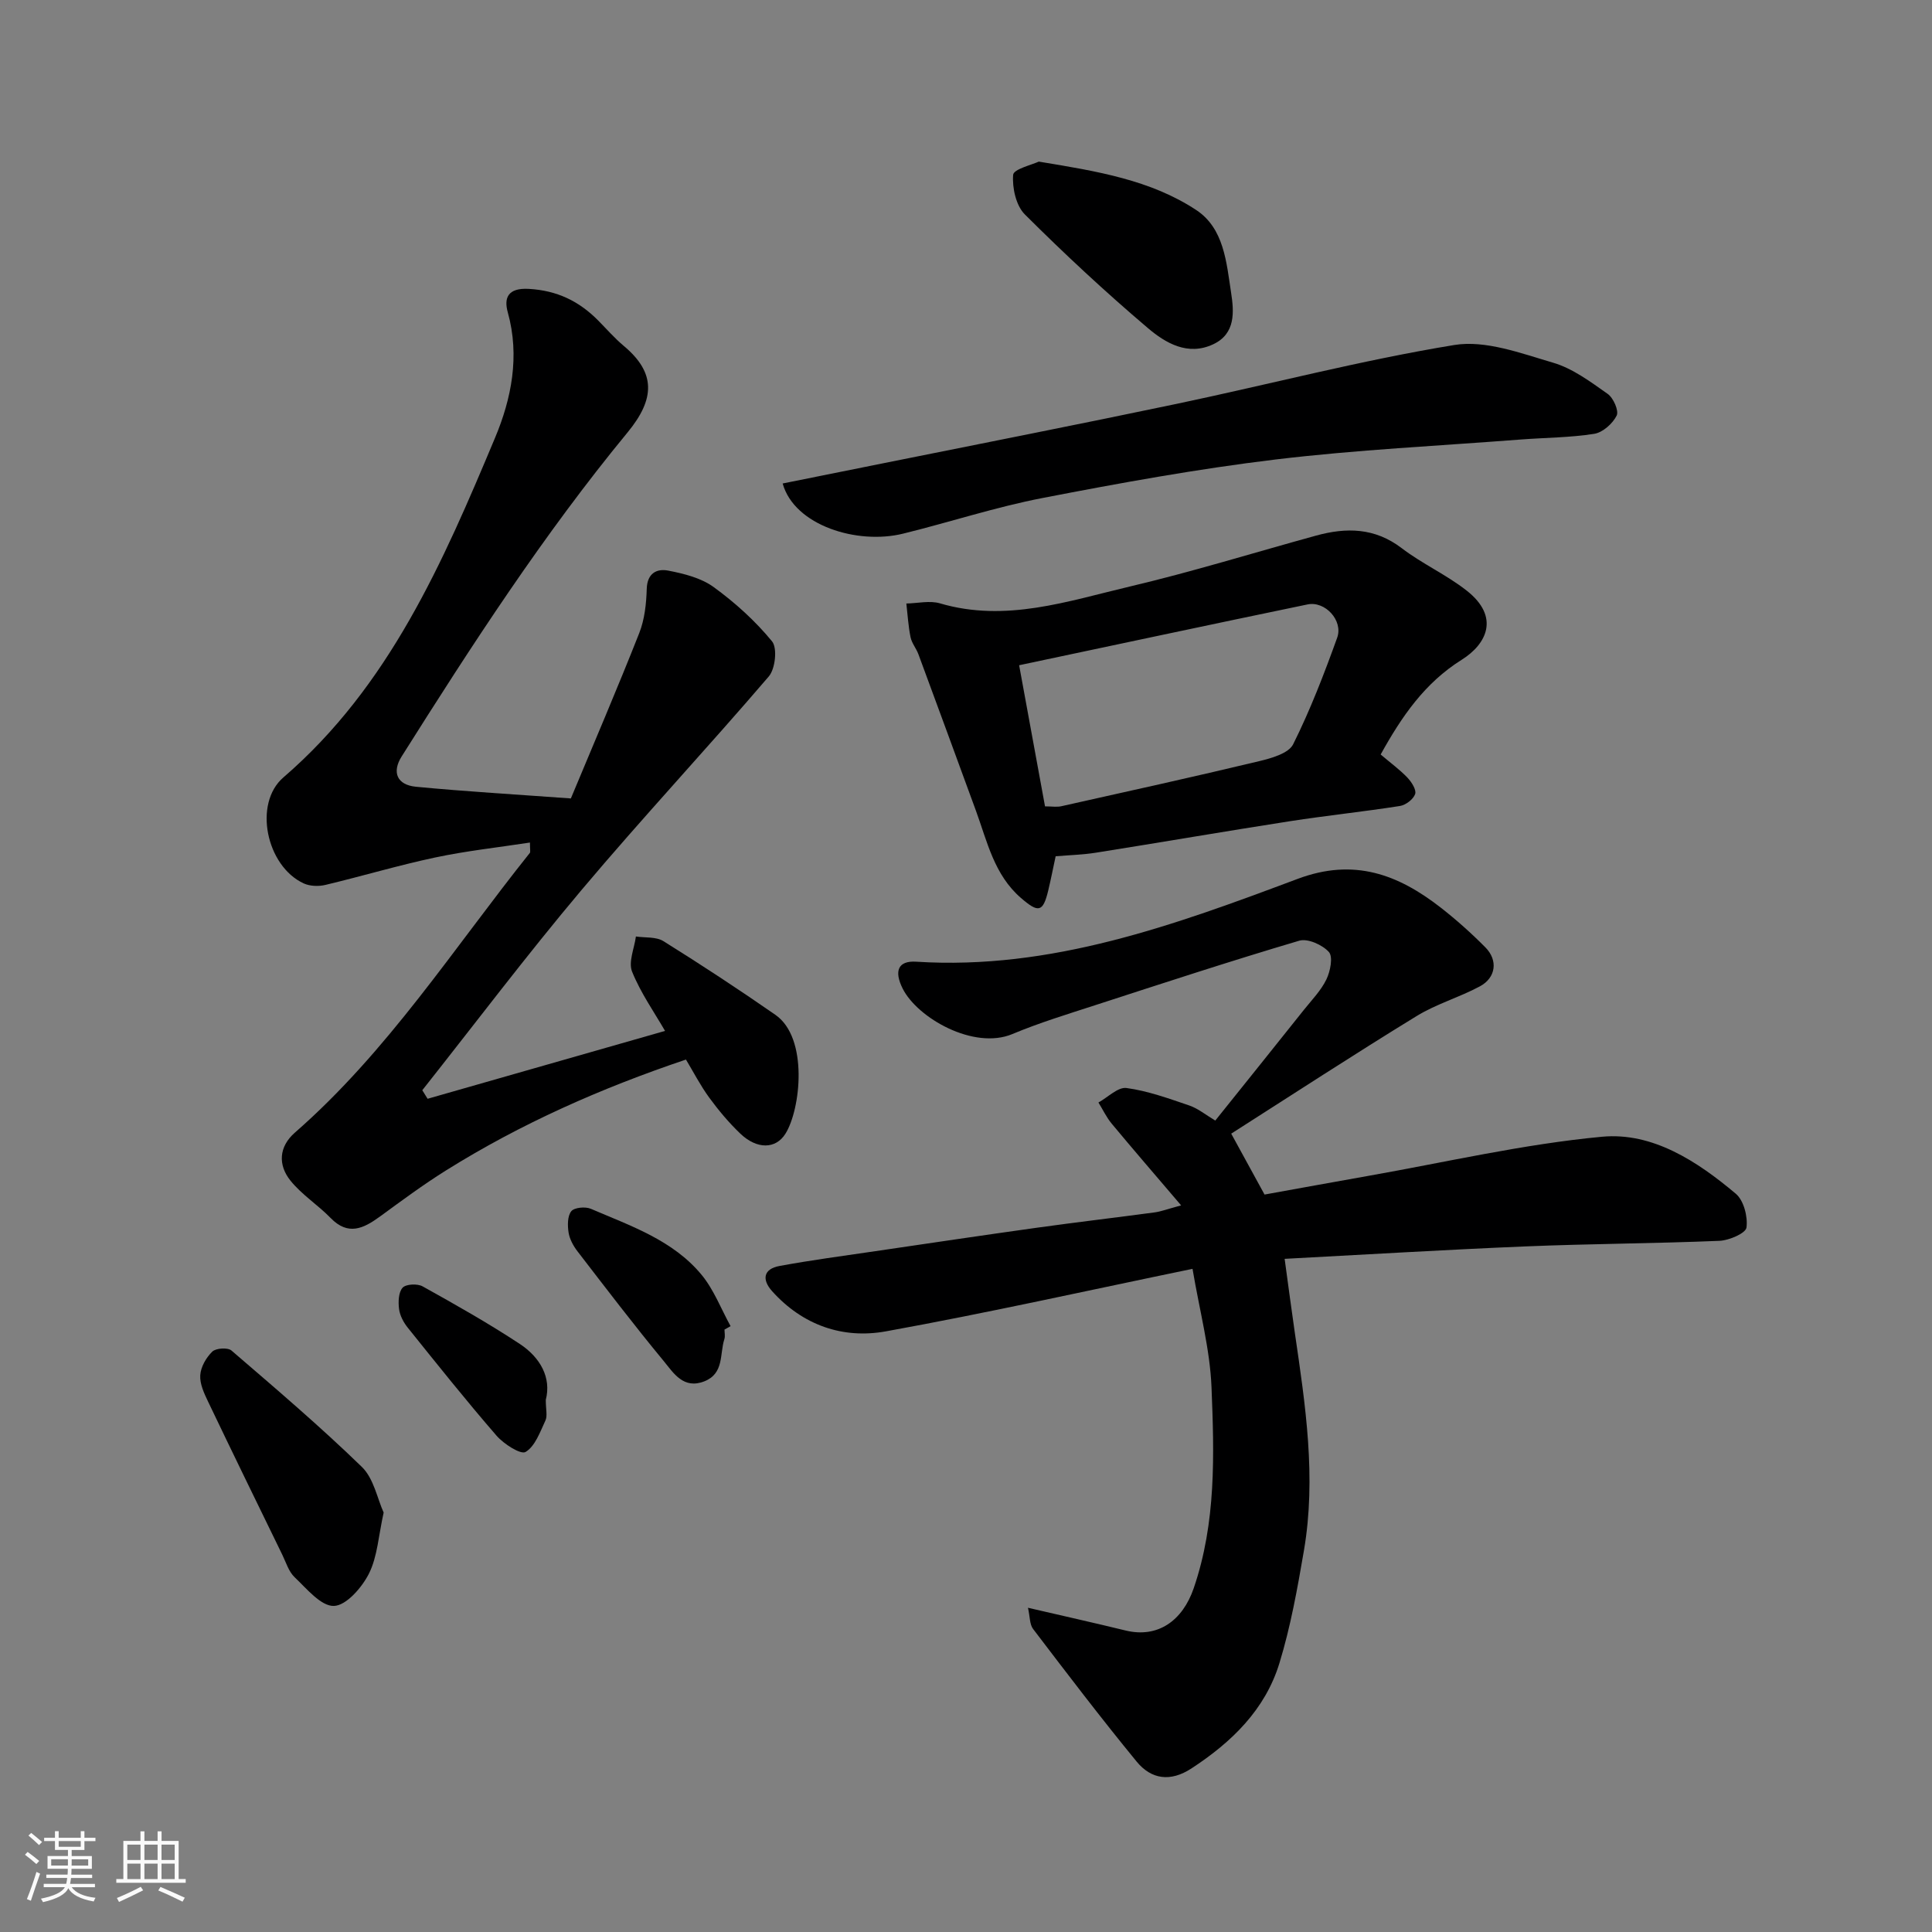 <svg enable-background="new 0 0 400 400" viewBox="0 0 400 400" xmlns="http://www.w3.org/2000/svg"><rect x="0" y="0" width="400" height="400" fill="#808080" stroke="none"/><path d="m5.17 384 .55-.58c.85.61 1.65 1.24 2.4 1.87l-.59.64c-.83-.73-1.62-1.38-2.36-1.93m1.22 9.53-.82-.34c.71-1.76 1.37-3.64 1.98-5.63.24.13.5.25.76.36-.6 1.67-1.24 3.54-1.92 5.61m-.5-13.5.57-.54c.56.44 1.31 1.06 2.26 1.87l-.64.64c-.68-.66-1.41-1.32-2.19-1.97m3.25.46h2.24v-1.36h.77v1.36h4.57v-1.36h.76v1.36h2.28v.69h-2.28v1.84h-2.64v1.26h4.18v2.64h-4.21c0 .45-.02.86-.05 1.21h4.32v.69h-4.38c-.04.34-.1.75-.19 1.22h5.15v.69h-4.82c.87 1.19 2.51 1.92 4.93 2.19-.17.31-.3.57-.37.76-2.77-.49-4.52-1.41-5.26-2.76-.56 1.26-2.3 2.23-5.24 2.9-.12-.24-.26-.48-.43-.72 2.73-.55 4.38-1.34 4.96-2.38h-4.38v-.69h4.65c.1-.38.17-.79.21-1.22h-4.32v-.69h4.4c.03-.34.05-.75.05-1.21h-4.2v-2.64h4.23v-1.26h-2.69v-1.84h-2.24zm1.46 4.46v1.29h3.45c.01-.4.02-.57.01-.53v-.32-.45h-3.46zm1.55-2.59h4.57v-1.19h-4.57zm6.11 2.59h-3.42v.77c-.01.19-.01.37-.02.53h3.44z" fill="#fafafa"/><path d="m32.63 379.16h.82v1.98h3.54v7.89h1.46v.78h-14.37v-.78h1.46v-7.89h3.54v-1.98h.82v1.98h2.73zm-3.49 11.48.5.73c-1.61.82-3.28 1.63-5 2.41-.13-.27-.28-.55-.44-.82 1.75-.72 3.4-1.49 4.94-2.32m-2.78-5.55h2.73v-3.18h-2.73zm0 3.95h2.73v-3.2h-2.73zm3.54-3.95h2.73v-3.18h-2.73zm0 3.95h2.73v-3.2h-2.73zm7.89 4.68c-1.84-.92-3.51-1.7-5.02-2.32l.45-.73c1.89.8 3.57 1.55 5.04 2.23zm-1.62-11.81h-2.73v3.18h2.73zm-2.73 7.13h2.73v-3.2h-2.73z" fill="#fafafa"/><g fill="#000001"><path d="m254.91 234.71c2.45 4.47 4.47 8.17 6.9 12.61 6.78-1.22 13.97-2.54 21.16-3.81 16.22-2.85 32.36-6.63 48.71-8.16 10.47-.98 19.72 5.08 27.7 11.8 1.65 1.39 2.51 4.76 2.21 7-.16 1.19-3.59 2.66-5.6 2.75-13.41.56-26.84.6-40.26 1.16-16.45.68-32.88 1.68-49.76 2.57.78 5.65 1.4 10.45 2.1 15.24 2.2 15 4.49 30.02 1.89 45.18-1.34 7.83-2.75 15.71-5.07 23.29-2.95 9.64-9.89 16.36-18.22 21.8-4.35 2.84-8.3 2.27-11.33-1.41-7.37-8.98-14.41-18.23-21.45-27.47-.73-.96-.64-2.55-1.06-4.39 7.3 1.69 13.77 3.14 20.22 4.71 6.71 1.63 11.8-2.07 14.09-8.74 4.68-13.64 4.25-27.67 3.69-41.63-.32-7.9-2.45-15.73-3.93-24.51-21.46 4.43-42.39 9.12-63.48 12.94-8.92 1.62-17.23-1.27-23.55-8.3-2.18-2.42-1.83-4.63 1.55-5.24 6.57-1.21 13.21-2.09 19.82-3.06 11.16-1.64 22.31-3.3 33.48-4.86 8.11-1.13 16.24-2.08 24.35-3.17 1.33-.18 2.61-.68 5.47-1.45-5.34-6.26-9.9-11.54-14.36-16.9-1.1-1.32-1.85-2.93-2.76-4.4 1.95-1.07 4.04-3.24 5.81-3 4.42.6 8.74 2.17 13 3.62 1.81.62 3.39 1.93 5.38 3.12 6.15-7.67 12.28-15.3 18.38-22.96 1.63-2.04 3.53-3.98 4.64-6.29.8-1.67 1.39-4.66.5-5.65-1.34-1.49-4.38-2.85-6.13-2.34-14.2 4.2-28.28 8.82-42.37 13.39-5.72 1.86-11.5 3.62-17.03 5.94-7.99 3.34-19.66-3.33-22.71-9.41-1.83-3.66-.95-5.81 2.79-5.57 27.97 1.78 53.56-7.62 78.99-17.15 11.66-4.37 20.79-.93 29.63 5.96 3.24 2.53 6.34 5.3 9.23 8.22 2.65 2.67 2.2 6.28-1.13 8.07-4.26 2.29-9.04 3.65-13.13 6.17-12.9 7.9-25.6 16.19-38.36 24.33z"/><path d="m88.53 227.49c16.6-4.74 33.2-9.49 49.16-14.05-2.2-3.82-5.03-7.83-6.82-12.26-.81-2 .46-4.84.79-7.29 1.92.29 4.19.02 5.7.97 7.85 4.9 15.6 9.98 23.19 15.26 6.86 4.77 5.23 19.54 2.07 24.6-2.01 3.22-5.9 3.27-9.34-.01-2.37-2.26-4.51-4.82-6.45-7.47-1.81-2.48-3.23-5.24-4.81-7.87-17.57 5.92-34.2 13.27-49.72 22.98-4.7 2.94-9.17 6.26-13.65 9.53-3.39 2.47-6.57 4.03-10.2.29-2.64-2.71-5.96-4.81-8.31-7.73-2.61-3.25-2.43-7.02.92-9.95 19.22-16.79 32.9-38.21 48.64-57.91.15-.19.02-.62.02-2.14-6.65 1.02-13.22 1.73-19.65 3.1-7.62 1.62-15.11 3.86-22.69 5.67-1.41.34-3.21.28-4.5-.31-7.76-3.58-10.47-16.55-4.21-21.94 21.95-18.92 33.04-44.58 43.83-70.33 3.38-8.06 5.16-16.89 2.63-25.97-.81-2.91-.06-5.1 4.35-4.85 5.86.33 10.4 2.54 14.36 6.54 1.76 1.78 3.41 3.68 5.32 5.28 6.65 5.57 6.47 10.98.76 17.91-17.39 21.11-32.22 44-46.77 67.09-2.05 3.26-.96 5.88 2.98 6.26 10.33.99 20.7 1.59 32.06 2.42 4.76-11.42 9.63-22.76 14.16-34.24 1.11-2.82 1.46-6.06 1.55-9.13.09-3.29 2.1-4.26 4.45-3.8 3.26.63 6.8 1.51 9.41 3.41 4.43 3.22 8.62 7.01 12.08 11.23 1.14 1.39.68 5.7-.67 7.27-12.76 14.9-26.17 29.25-38.8 44.25-11.36 13.49-21.99 27.59-32.94 41.42.37.59.74 1.18 1.1 1.77z"/><path d="m285.85 156.21c2.12 1.8 3.99 3.16 5.55 4.8.85.9 1.89 2.52 1.59 3.39-.38 1.09-1.95 2.28-3.15 2.47-7.59 1.19-15.23 1.98-22.82 3.16-13.37 2.08-26.7 4.38-40.06 6.5-2.75.44-5.56.51-8.4.75-.51 2.37-.97 4.73-1.53 7.07-1.09 4.56-2.04 4.69-5.66 1.56-5.54-4.8-6.96-11.62-9.3-18.02-3.96-10.81-7.92-21.63-11.92-32.43-.45-1.22-1.38-2.3-1.63-3.53-.47-2.29-.6-4.65-.87-6.98 2.33-.04 4.84-.66 6.97-.03 13.6 4 26.45-.46 39.31-3.49 12.96-3.06 25.7-7.01 38.55-10.54 6.26-1.72 12.15-1.65 17.71 2.59 4.25 3.25 9.27 5.5 13.47 8.8 6.93 5.44 4.16 11.06-1.02 14.31-7.69 4.81-12.45 11.79-16.79 19.62zm-69.49 10.74c1.4 0 2.43.18 3.38-.03 13.65-3.05 27.31-6.06 40.92-9.32 2.55-.61 6.12-1.61 7.07-3.5 3.55-7.11 6.42-14.58 9.12-22.07 1.28-3.56-2.51-7.65-6.14-6.89-19.87 4.12-39.71 8.36-59.71 12.59 1.76 9.62 3.52 19.21 5.36 29.22z"/><path d="m162.04 100.1c7.11-1.43 13.76-2.76 20.4-4.1 20.45-4.12 40.92-8.13 61.33-12.42 19.12-4.02 38.07-9 57.32-12.15 6.47-1.06 13.79 1.71 20.45 3.66 4.07 1.19 7.76 3.96 11.31 6.46 1.19.83 2.36 3.51 1.86 4.5-.83 1.66-2.88 3.49-4.65 3.77-5.03.79-10.18.79-15.27 1.18-16.9 1.31-33.86 2.11-50.68 4.13-16.18 1.95-32.27 4.88-48.28 7.98-9.72 1.88-19.2 5-28.83 7.37-9.48 2.35-22.53-1.66-24.96-10.38z"/><path d="m79.43 313.16c-1.07 4.81-1.28 9.11-3.04 12.63-1.45 2.88-4.69 6.62-7.25 6.7-2.67.09-5.63-3.56-8.13-5.93-1.24-1.17-1.79-3.08-2.58-4.7-5.13-10.53-10.28-21.06-15.33-31.63-.83-1.73-1.76-3.71-1.64-5.51.11-1.72 1.23-3.66 2.5-4.89.75-.72 3.2-.88 3.96-.22 9.16 7.88 18.37 15.72 27.03 24.13 2.44 2.39 3.18 6.57 4.48 9.42z"/><path d="m215.07 33.46c12.16 1.99 23.18 3.82 32.59 10.02 5.77 3.8 6.26 10.85 7.22 17.08.61 3.94.99 8.52-3.7 10.72-5.26 2.47-9.88-.26-13.53-3.36-8.81-7.48-17.29-15.37-25.47-23.53-1.83-1.83-2.63-5.49-2.42-8.19.09-1.19 3.92-2.08 5.31-2.74z"/><path d="m150 275.27c0 .67.17 1.38-.03 1.99-.99 3.08-.03 7.09-4.12 8.72-4.34 1.72-6.39-1.7-8.42-4.17-6.14-7.43-11.99-15.1-17.87-22.74-.86-1.12-1.62-2.51-1.84-3.87-.23-1.46-.25-3.43.56-4.43.63-.78 2.91-.99 4.05-.5 8.24 3.54 16.98 6.48 22.92 13.66 2.55 3.09 4.04 7.06 6.01 10.64-.42.23-.84.46-1.26.7z"/><path d="m113 289.83c0 1.97.37 3.31-.07 4.26-1.11 2.37-2.13 5.33-4.11 6.52-1 .61-4.51-1.64-6.01-3.36-6.32-7.29-12.34-14.84-18.38-22.36-.88-1.09-1.64-2.52-1.81-3.87-.19-1.47-.12-3.48.74-4.42.7-.76 3.07-.87 4.14-.27 6.81 3.79 13.62 7.63 20.12 11.92 4.24 2.8 6.57 6.97 5.38 11.58z"/></g></svg>